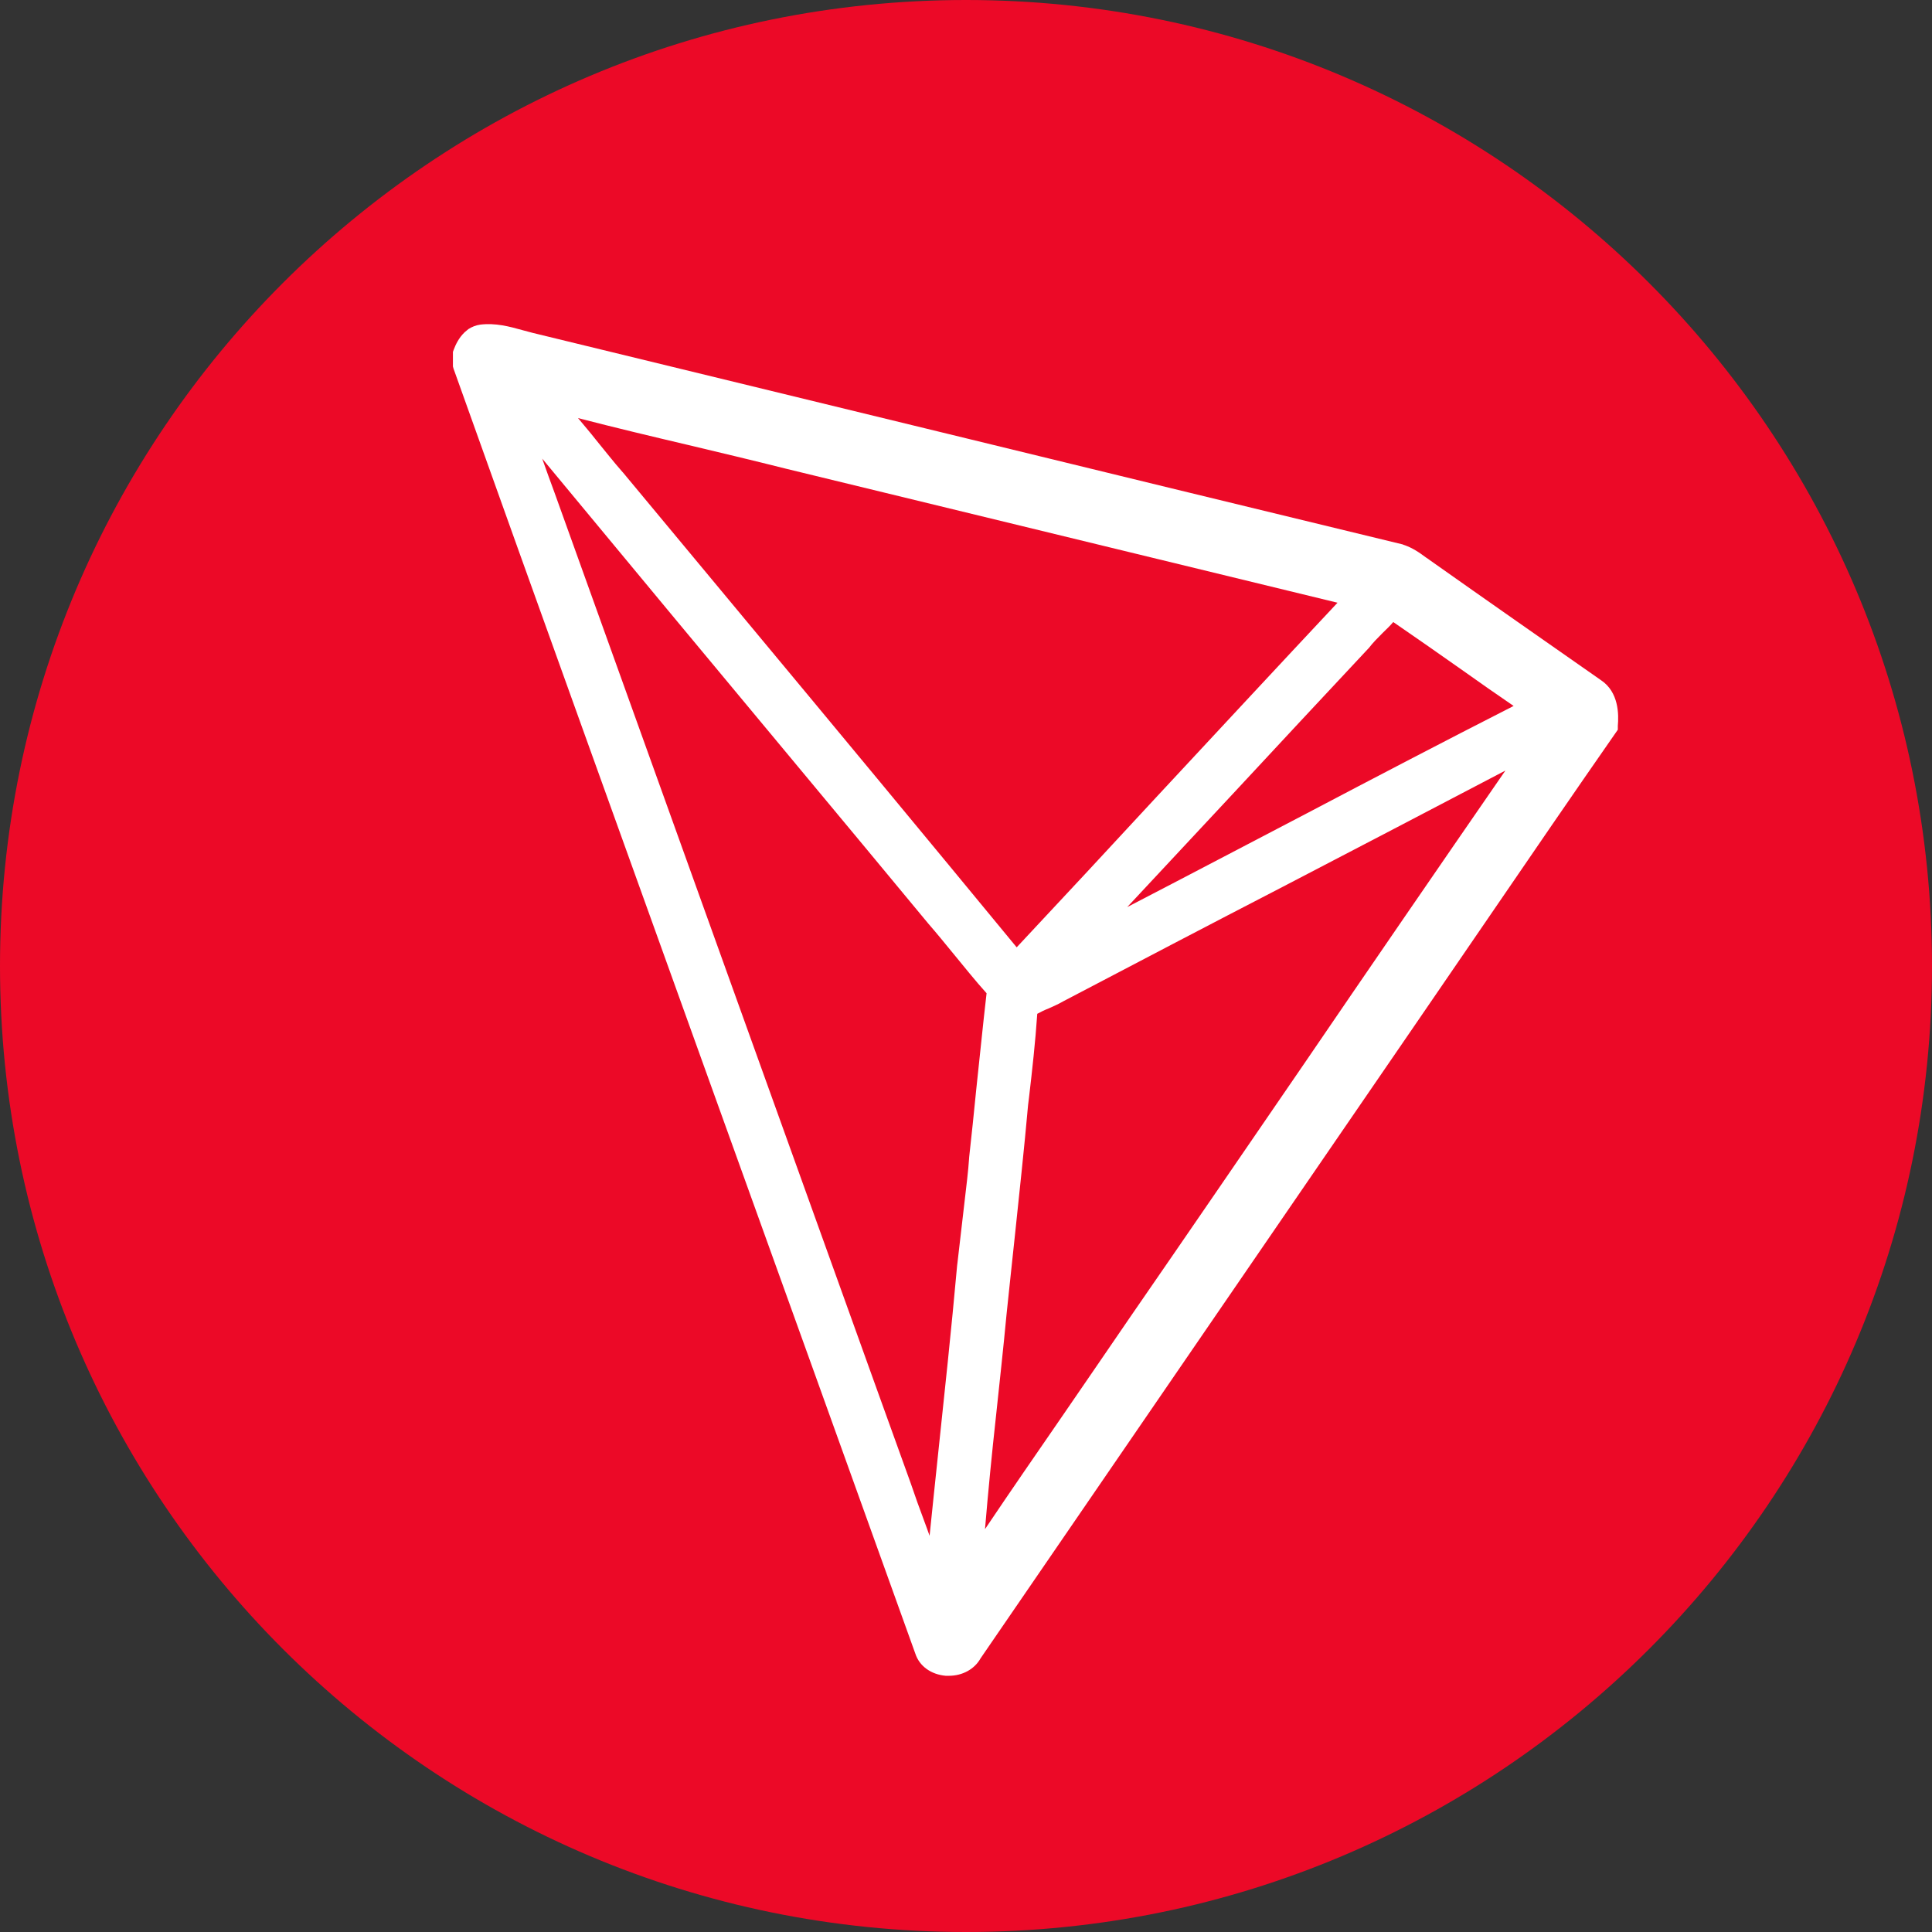 <svg width="60" height="60" viewBox="0 0 60 60" fill="none" xmlns="http://www.w3.org/2000/svg">
<rect x="0" y="0" width="60" height="60" fill="#333333" stroke="none"/>
<g clip-path="url(#clip0_18876_1145)">
<path d="M30 60C46.569 60 60 46.569 60 30C60 13.431 46.569 0 30 0C13.431 0 0 13.431 0 30C0 46.569 13.431 60 30 60Z" fill="#EC0927"/>
<path d="M49.712 21.118C48.01 19.928 46.19 18.659 44.41 17.4C44.37 17.37 44.331 17.341 44.282 17.311C44.085 17.164 43.859 17.006 43.584 16.918L43.564 16.908C38.803 15.757 33.964 14.577 29.282 13.436C25.033 12.403 20.793 11.37 16.544 10.338C16.436 10.308 16.328 10.279 16.21 10.249C15.826 10.141 15.384 10.023 14.912 10.082C14.774 10.102 14.656 10.151 14.547 10.22L14.43 10.318C14.243 10.495 14.144 10.721 14.095 10.849L14.066 10.928V11.38L14.085 11.449C16.77 18.974 19.525 26.607 22.18 33.993C24.226 39.679 26.351 45.57 28.426 51.354C28.554 51.748 28.918 52.003 29.37 52.043H29.469C29.892 52.043 30.266 51.836 30.452 51.502L38.243 40.141C40.141 37.377 42.039 34.603 43.938 31.839C44.715 30.708 45.492 29.567 46.269 28.436C47.547 26.567 48.866 24.639 50.174 22.761L50.243 22.662V22.544C50.272 22.2 50.282 21.492 49.712 21.118ZM40.584 25.259C38.754 26.213 36.885 27.197 35.007 28.17C36.098 27 37.2 25.82 38.292 24.649C39.659 23.174 41.085 21.649 42.482 20.154L42.511 20.125C42.63 19.967 42.777 19.82 42.934 19.662C43.043 19.554 43.161 19.446 43.269 19.318C43.997 19.82 44.734 20.331 45.443 20.833C45.954 21.197 46.475 21.561 47.007 21.924C44.843 23.026 42.679 24.157 40.584 25.259ZM35.882 24.787C34.475 26.311 33.02 27.875 31.574 29.42C28.77 26.016 25.908 22.564 23.134 19.23C21.875 17.715 20.607 16.19 19.348 14.675L19.338 14.665C19.052 14.341 18.777 13.987 18.502 13.652C18.325 13.426 18.138 13.21 17.951 12.984C19.092 13.279 20.243 13.554 21.374 13.82C22.367 14.056 23.4 14.302 24.413 14.557C30.118 15.944 35.833 17.331 41.538 18.718C39.639 20.744 37.731 22.8 35.882 24.787ZM30.934 43.957C31.043 42.925 31.161 41.862 31.259 40.82C31.348 39.984 31.436 39.128 31.525 38.311C31.662 37.003 31.81 35.646 31.928 34.318L31.957 34.082C32.056 33.236 32.154 32.361 32.213 31.485C32.321 31.426 32.439 31.367 32.567 31.318C32.715 31.249 32.862 31.19 33.01 31.102C35.282 29.911 37.554 28.721 39.836 27.541C42.108 26.361 44.439 25.141 46.751 23.931C44.646 26.98 42.531 30.059 40.485 33.059C38.725 35.626 36.915 38.272 35.115 40.879C34.407 41.921 33.669 42.984 32.971 44.007C32.184 45.148 31.377 46.318 30.59 47.489C30.689 46.308 30.806 45.118 30.934 43.957ZM17.223 15.305C17.095 14.951 16.957 14.587 16.839 14.243C19.495 17.449 22.171 20.675 24.777 23.803C26.125 25.426 27.472 27.039 28.82 28.672C29.085 28.977 29.351 29.302 29.607 29.616C29.941 30.02 30.275 30.443 30.639 30.846C30.521 31.859 30.423 32.882 30.315 33.865C30.246 34.554 30.177 35.243 30.098 35.941V35.951C30.069 36.393 30.01 36.836 29.961 37.269C29.892 37.869 29.734 39.226 29.734 39.226L29.725 39.295C29.547 41.282 29.331 43.288 29.125 45.236C29.036 46.043 28.957 46.869 28.869 47.695C28.82 47.547 28.761 47.4 28.712 47.262C28.564 46.869 28.416 46.456 28.279 46.052L27.226 43.131C23.892 33.856 20.557 24.59 17.223 15.305Z" fill="white"/>
</g>
<defs>
<clipPath id="clip0_18876_1145">
<rect width="60" height="60" fill="white"/>
</clipPath>
</defs>
</svg>
